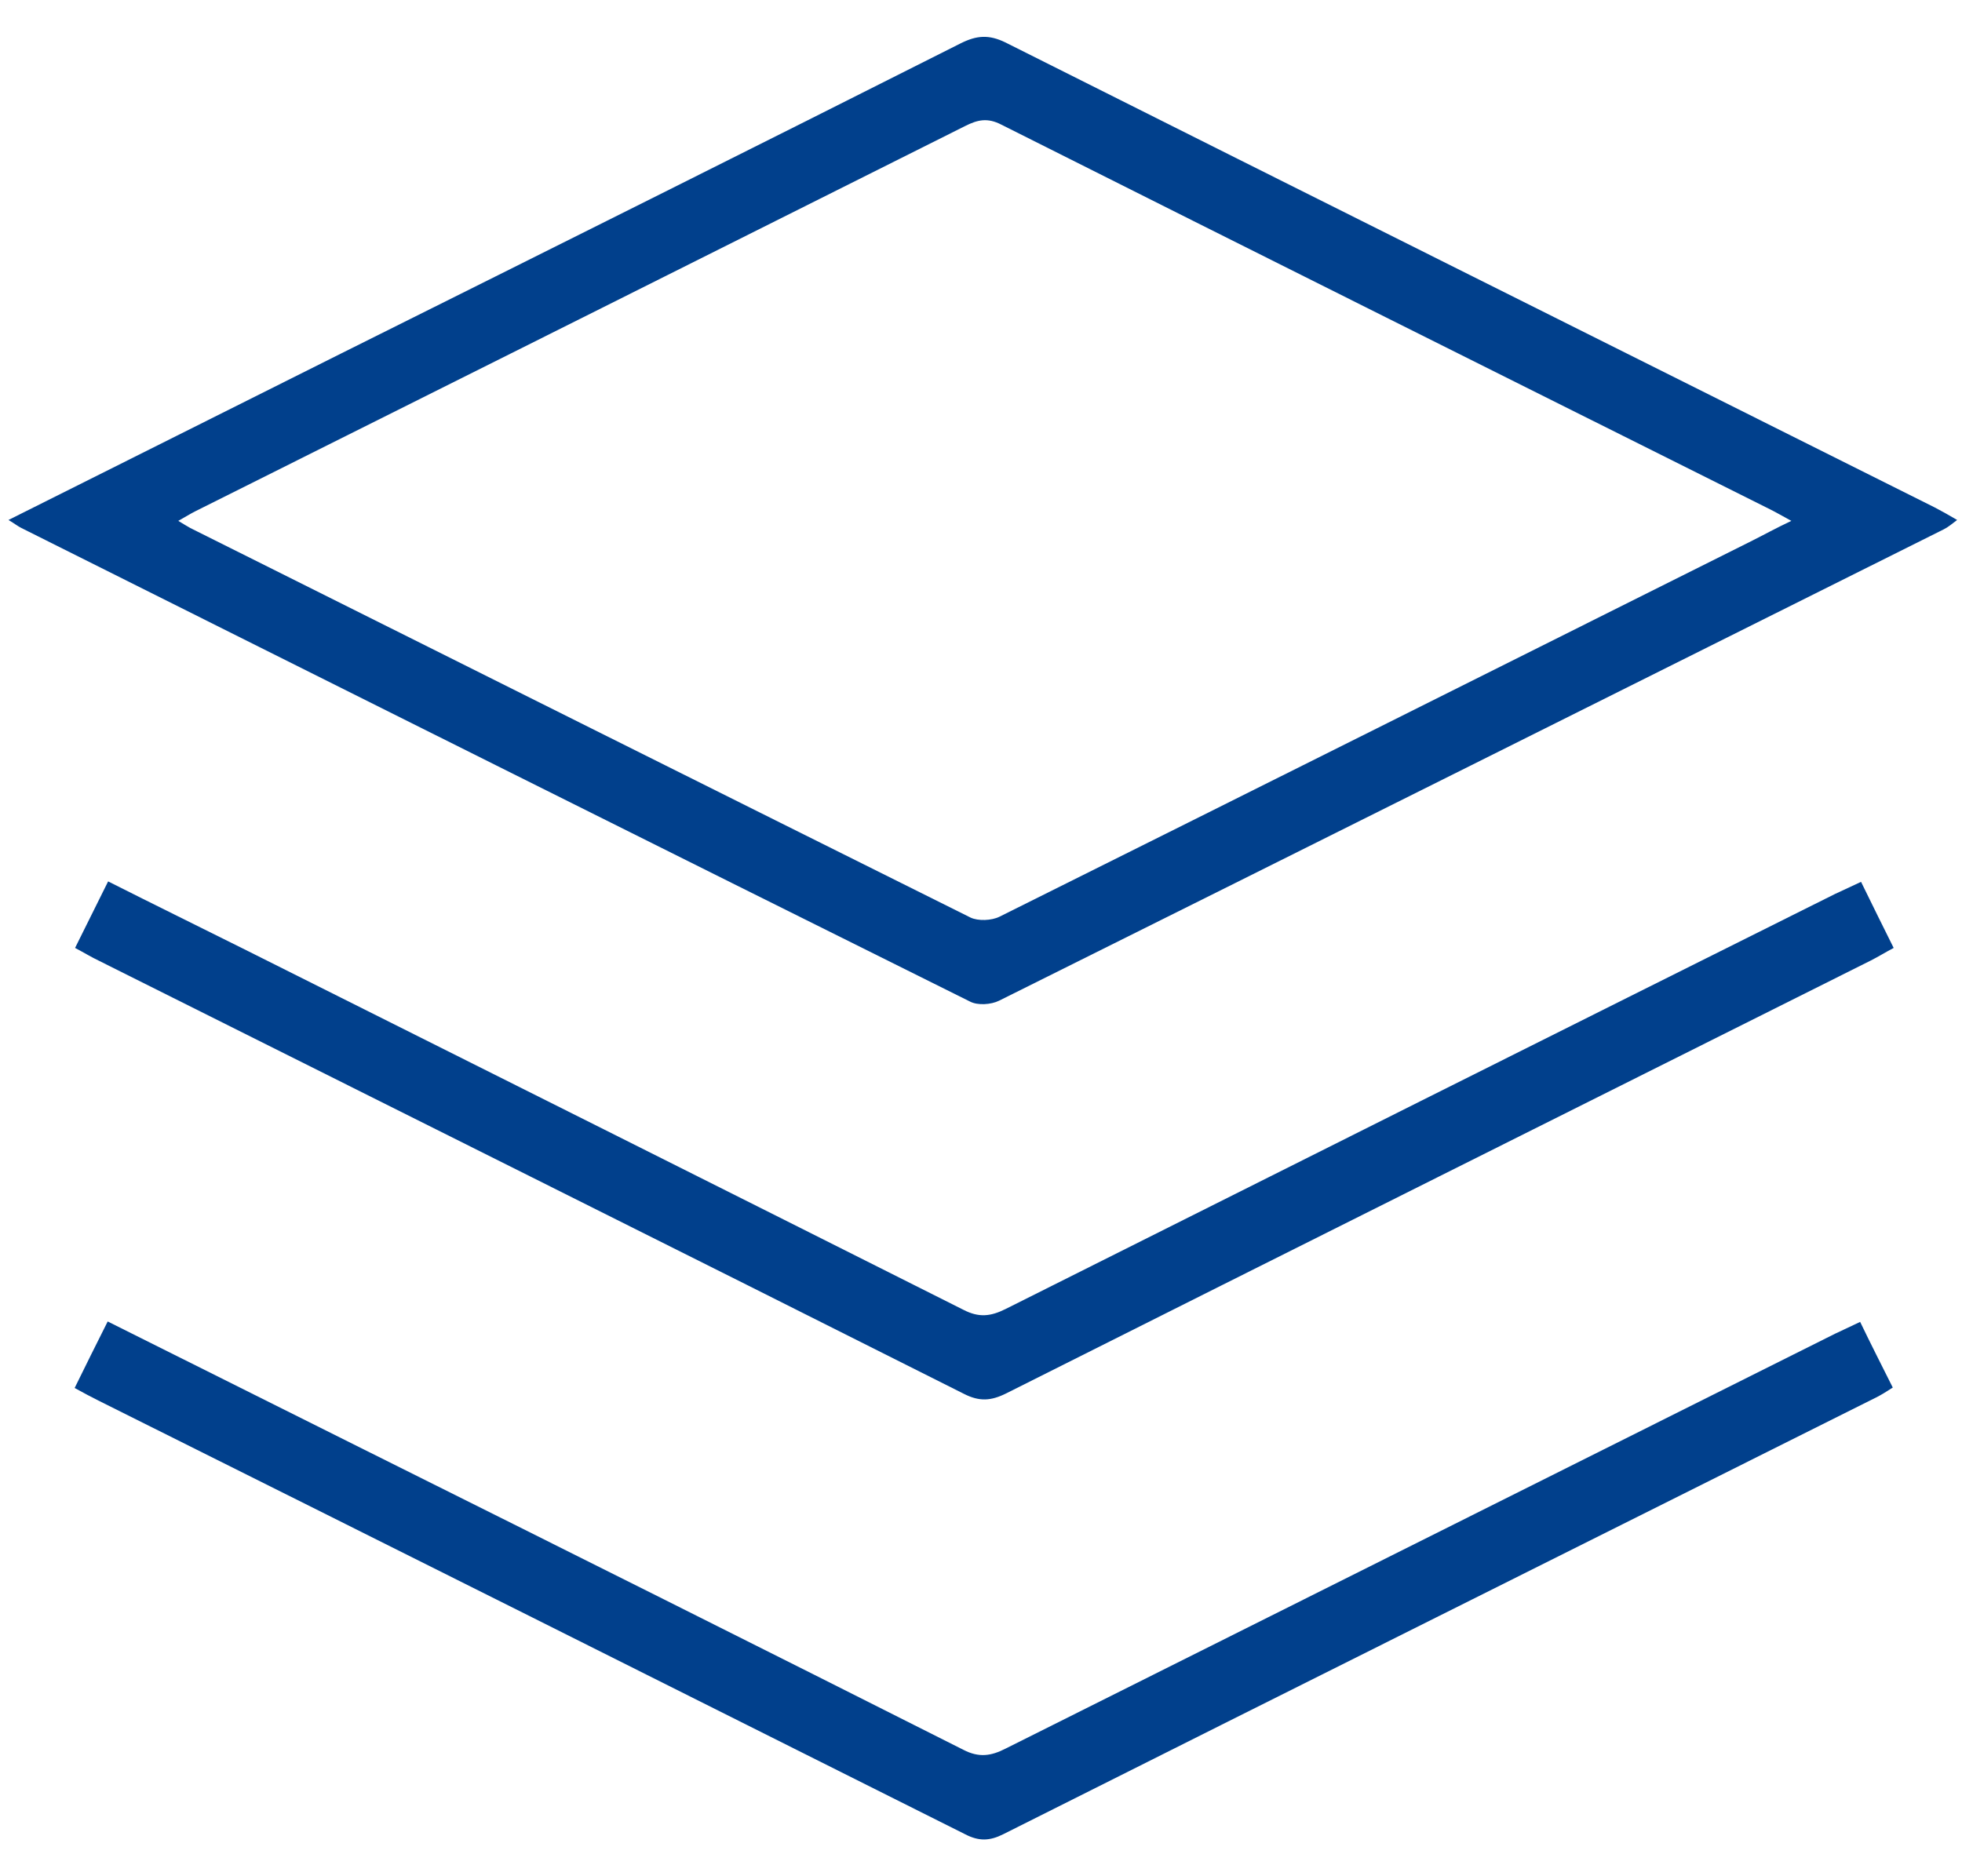 <svg xmlns="http://www.w3.org/2000/svg" width="46" height="44" viewBox="0 0 46 44">
    <g fill="none" fill-rule="evenodd">
        <g>
            <g>
                <path d="M23.467 2.923c-.325-.168-.566-.115-.849.031-6.013 3.017-12.027 6.024-18.04 9.03-.126.064-.24.137-.408.231.136.084.209.126.282.168 6.098 3.048 12.184 6.097 18.292 9.135.178.094.492.073.68-.02 5.888-2.934 11.776-5.878 17.653-8.822.273-.136.545-.272.901-.46-.23-.126-.356-.2-.482-.263-6.003-3.006-12.016-6.013-18.03-9.03z" transform="translate(-168 -1779) translate(168 1779)"/>
                <path fill="#01408C" fill-rule="nonzero" d="M45.362 11.901c-7.26-3.635-14.53-7.26-21.79-10.906-.388-.188-.671-.167-1.048.021-4.84 2.441-9.69 4.861-14.541 7.281C5.427 9.575 2.86 10.864.199 12.194c.157.095.22.147.304.189C7.91 16.09 15.327 19.8 22.743 23.488c.179.094.493.073.682-.021 7.385-3.677 14.76-7.365 22.146-11.053.105-.052.189-.125.315-.22-.21-.125-.367-.21-.524-.293zm-4.274.775c-5.888 2.944-11.765 5.888-17.653 8.821-.188.094-.503.105-.68.021-6.098-3.038-12.195-6.087-18.292-9.135-.073-.042-.147-.084-.283-.168.168-.094.283-.167.409-.23 6.013-3.007 12.026-6.014 18.04-9.03.293-.147.523-.2.848-.032 6.003 3.017 12.027 6.024 18.04 9.03.126.063.252.137.482.262-.377.178-.639.325-.911.461z" transform="translate(-168 -1779) translate(168 1779)"/>
                <path fill="#01408C" fill-rule="nonzero" d="M43.026 20.963c-6.485 3.237-12.97 6.485-19.444 9.732-.356.178-.629.21-.995.021-5.605-2.818-11.21-5.626-16.815-8.433-1.068-.534-2.137-1.058-3.237-1.613-.262.534-.513 1.026-.775 1.56.22.116.388.22.566.304 6.757 3.384 13.524 6.757 20.271 10.152.367.188.64.167.995-.01 6.758-3.395 13.515-6.768 20.272-10.152.167-.084.335-.189.534-.294-.262-.523-.503-1.016-.765-1.55-.251.115-.43.199-.607.283z" transform="translate(-168 -1779) translate(168 1779)"/>
                <path fill="#01408C" fill-rule="nonzero" d="M43.036 31.271c-6.485 3.248-12.97 6.485-19.454 9.733-.346.178-.629.22-.995.031-4.673-2.357-9.366-4.704-14.049-7.04L2.525 30.99c-.262.523-.514 1.026-.775 1.56.23.126.387.21.555.294 6.778 3.384 13.556 6.778 20.324 10.172.324.168.576.157.89 0 6.82-3.425 13.65-6.83 20.47-10.245.126-.063.241-.137.388-.231-.262-.524-.513-1.016-.765-1.54-.22.105-.398.189-.576.272z" transform="translate(-168 -1779) translate(168 1779)"/>
            </g>
        </g>
    </g>
</svg>
